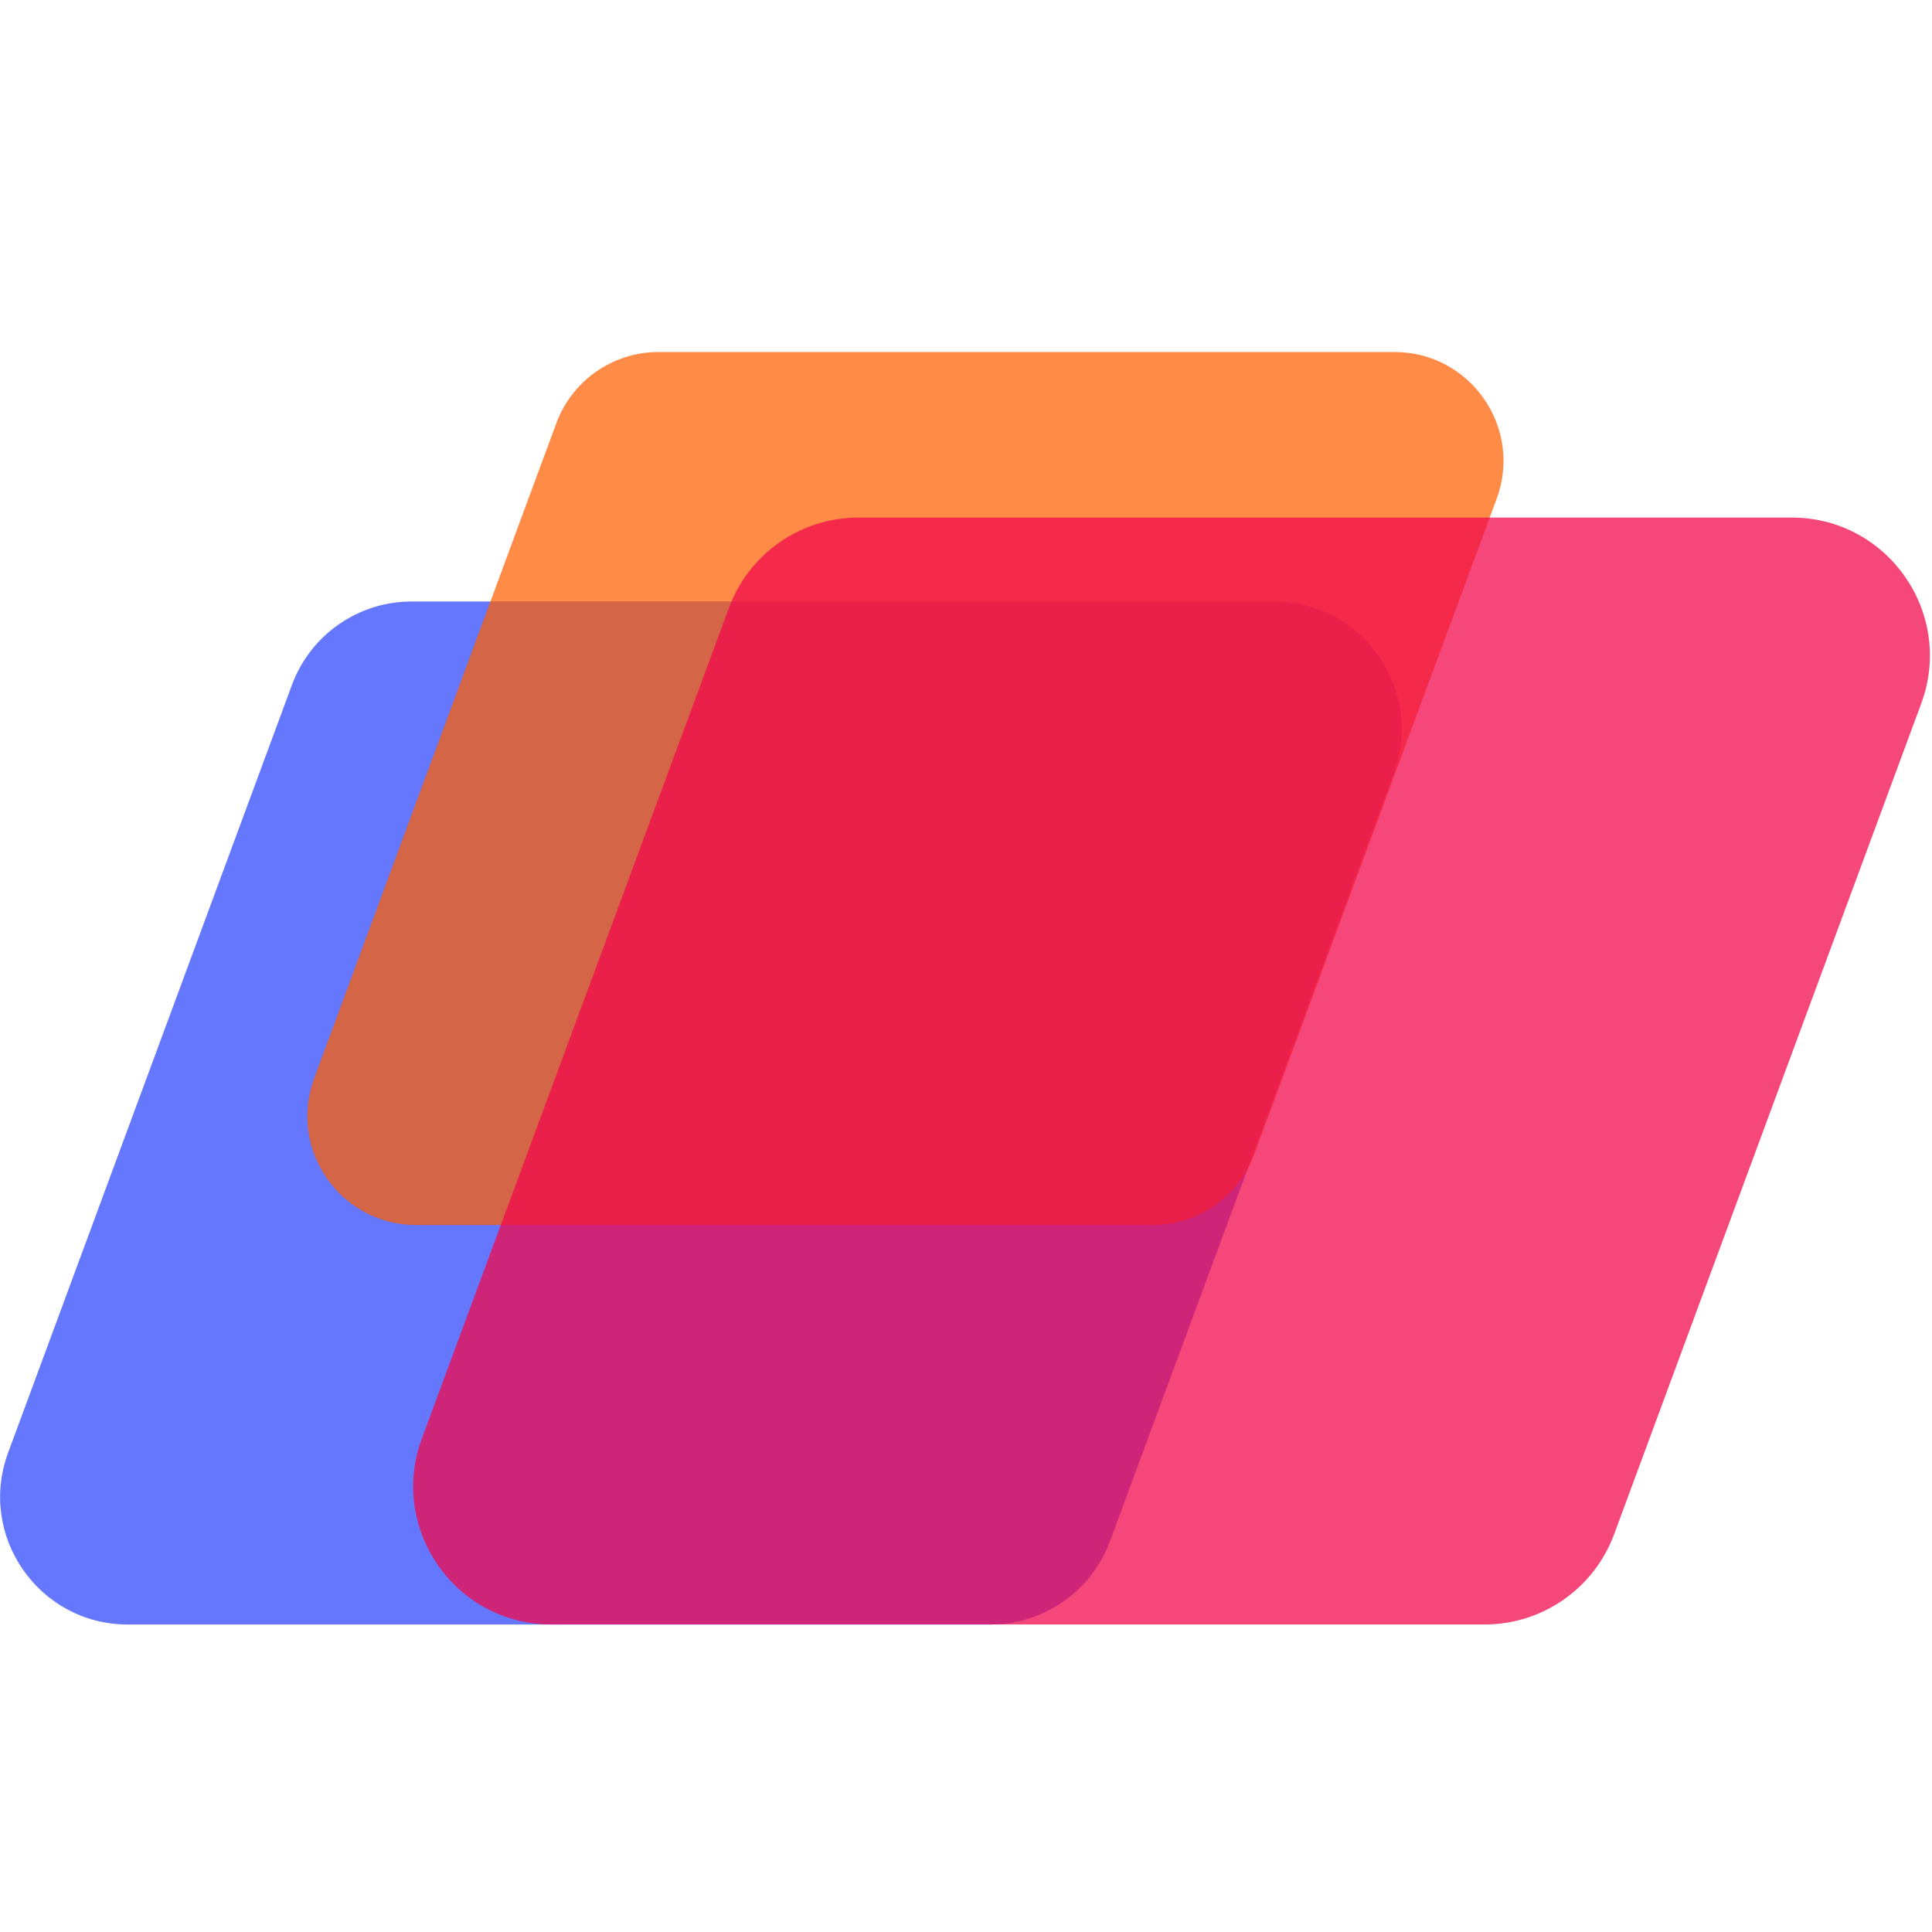 <?xml version="1.0" encoding="UTF-8" standalone="no"?>
<!-- Created with Inkscape (http://www.inkscape.org/) -->

<svg
        xmlns:inkscape="http://www.inkscape.org/namespaces/inkscape"
        xmlns:sodipodi="http://sodipodi.sourceforge.net/DTD/sodipodi-0.dtd"
        xmlns:svg="http://www.w3.org/2000/svg"
        version="1.1"
        id="svg1"
        width="2000"
        height="2000"
        viewBox="0 0 2000 2000"
        sodipodi:docname="logo2.svg"
        inkscape:version="1.4.2 (f4327f4, 2025-05-13)"
        xmlns="http://www.w3.org/2000/svg">
    <defs
            id="defs1">
        <clipPath
                clipPathUnits="userSpaceOnUse"
                id="clipPath1">
            <path
                    d="M 0,1500 H 1500 V 0 H 0 Z"
                    id="path1"/>
        </clipPath>
        <clipPath
                clipPathUnits="userSpaceOnUse"
                id="clipPath3">
            <path
                    d="M 0,0 H 1500 V 1500 H 0 Z"
                    transform="matrix(1.333,0,0,-1.333,0,2000)"
                    id="path3"/>
        </clipPath>
        <clipPath
                clipPathUnits="userSpaceOnUse"
                id="clipPath4">
            <path
                    d="M -17.689,1032.99 H 1106.27 V 238.53 H -17.689 Z"
                    transform="translate(-319.613,-1032.994)"
                    id="path4"/>
        </clipPath>
        <clipPath
                clipPathUnits="userSpaceOnUse"
                id="clipPath6">
            <path
                    d="M 0,0 H 1500 V 1500 H 0 Z"
                    transform="matrix(1.333,0,0,-1.333,0,2000)"
                    id="path6"/>
        </clipPath>
        <clipPath
                clipPathUnits="userSpaceOnUse"
                id="clipPath7">
            <path
                    d="M 223.314,1226.85 H 1182.49 V 548.867 H 223.314 Z"
                    transform="translate(-894.643,-548.867)"
                    id="path7"/>
        </clipPath>
        <clipPath
                clipPathUnits="userSpaceOnUse"
                id="clipPath9">
            <path
                    d="M 0,0 H 1500 V 1500 H 0 Z"
                    transform="matrix(1.333,0,0,-1.333,0,2000)"
                    id="path9"/>
        </clipPath>
        <clipPath
                clipPathUnits="userSpaceOnUse"
                id="clipPath10">
            <path
                    d="M 301.561,1098.17 H 1517.73 V 238.53 H 301.561 Z"
                    transform="translate(-666.533,-1098.168)"
                    id="path10"/>
        </clipPath>
        <clipPath
                clipPathUnits="userSpaceOnUse"
                id="clipPath12">
            <path
                    d="M 0,0 H 1500 V 1500 H 0 Z"
                    transform="matrix(1.333,0,0,-1.333,0,2000)"
                    id="path12"/>
        </clipPath>
    </defs>
    <sodipodi:namedview
            id="namedview1"
            pagecolor="#ffffff"
            bordercolor="#000000"
            borderopacity="0.25"
            inkscape:showpageshadow="2"
            inkscape:pageopacity="0.0"
            inkscape:pagecheckerboard="0"
            inkscape:deskcolor="#d1d1d1"
            inkscape:zoom="0.9075"
            inkscape:cx="999.44904"
            inkscape:cy="1000"
            inkscape:window-width="3840"
            inkscape:window-height="2054"
            inkscape:window-x="3373"
            inkscape:window-y="199"
            inkscape:window-maximized="1"
            inkscape:current-layer="g1">
        <inkscape:page
                x="0"
                y="0"
                inkscape:label="1"
                id="page1"
                width="2000"
                height="2000"
                margin="0"
                bleed="0"/>
    </sodipodi:namedview>
    <g
            id="g1"
            inkscape:groupmode="layer"
            inkscape:label="1">
        <g
                id="g2"
                clip-path="url(#clipPath3)">
            <path
                    d="M 0,0 H 1500 V 1500 H 0 Z"
                    style="fill:#9ed8f7;fill-opacity:0;fill-rule:nonzero;stroke:none"
                    transform="matrix(1.333,0,0,-1.333,0,2000)"
                    clip-path="url(#clipPath1)"
                    id="path2"/>
        </g>
        <g
                opacity="0.72"
                id="g5"
                clip-path="url(#clipPath6)">
            <path
                    d="m 0,0 h 669.787 c 68.994,0 116.873,-68.746 92.95,-133.46 L 542.309,-729.728 c -14.382,-38.904 -51.472,-64.736 -92.95,-64.736 h -669.787 c -68.994,0 -116.873,68.746 -92.949,133.46 L -92.949,-64.736 C -78.567,-25.832 -41.478,0 0,0"
                    style="fill:#2842fc;fill-opacity:1;fill-rule:nonzero;stroke:none"
                    transform="matrix(1.333,0,0,-1.333,426.15,622.675)"
                    clip-path="url(#clipPath4)"
                    id="path5"/>
        </g>
        <g
                opacity="0.72"
                id="g8"
                clip-path="url(#clipPath9)">
            <path
                    d="m 0,0 h -571.59 c -58.879,0 -99.738,58.667 -79.322,113.893 l 188.111,508.849 c 12.274,33.201 43.925,55.246 79.322,55.246 h 571.59 c 58.879,0 99.739,-58.667 79.322,-113.894 L 79.322,55.245 C 67.049,22.045 35.397,0 0,0"
                    style="fill:#ff5e00;fill-opacity:1;fill-rule:nonzero;stroke:none"
                    transform="matrix(1.333,0,0,-1.333,1192.857,1268.178)"
                    clip-path="url(#clipPath7)"
                    id="path8"/>
        </g>
        <g
                opacity="0.75"
                id="g11"
                clip-path="url(#clipPath12)">
            <path
                    d="m 0,0 h 724.733 c 74.654,0 126.46,-74.386 100.575,-144.408 L 586.797,-789.591 c -15.562,-42.096 -55.694,-70.047 -100.575,-70.047 h -724.733 c -74.654,0 -126.461,74.386 -100.574,144.409 l 238.511,645.182 C -85.013,-27.952 -44.88,0 0,0"
                    style="fill:#f20a4c;fill-opacity:1;fill-rule:nonzero;stroke:none"
                    transform="matrix(1.333,0,0,-1.333,888.71,535.776)"
                    clip-path="url(#clipPath10)"
                    id="path11"/>
        </g>
    </g>
</svg>
